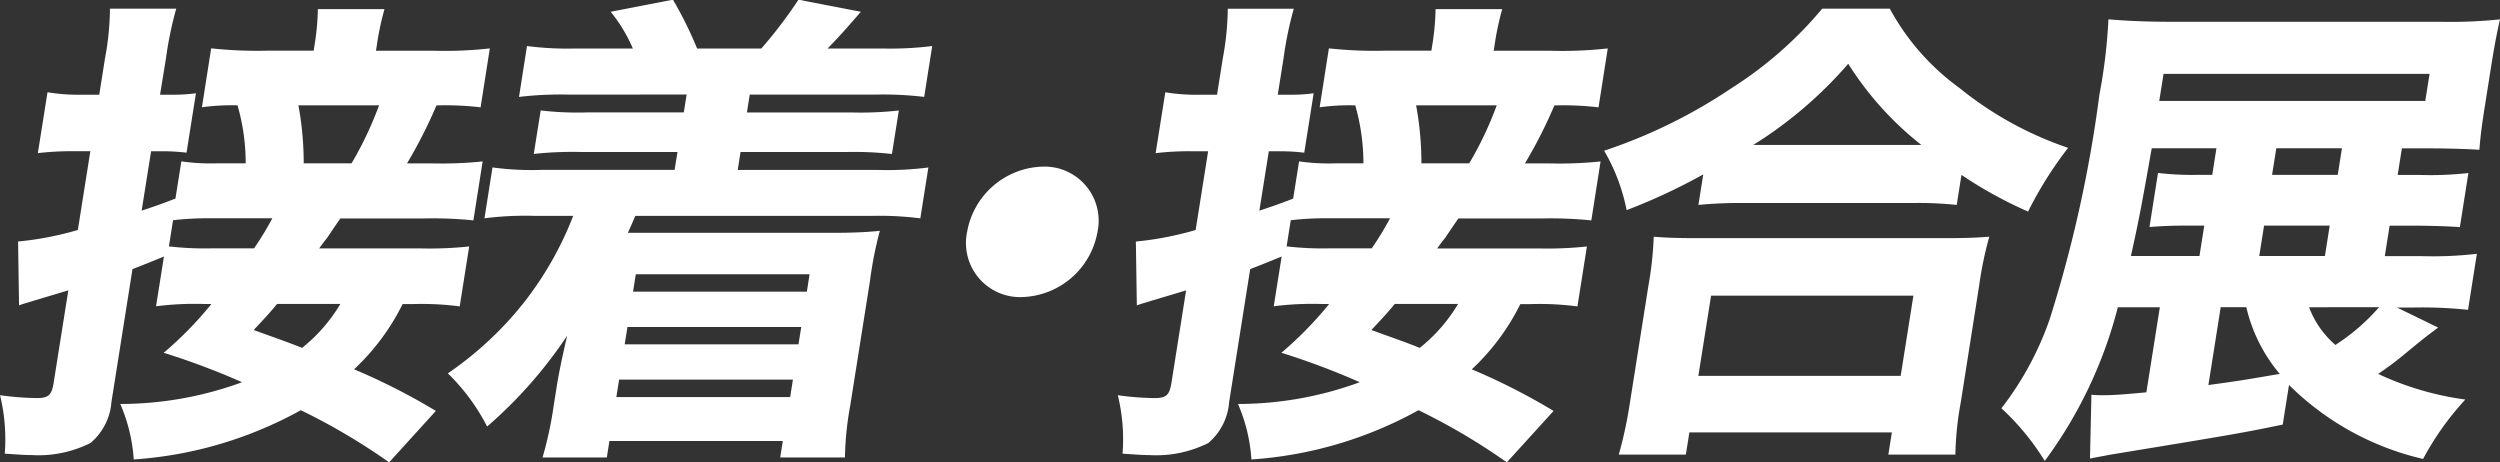 <svg xmlns="http://www.w3.org/2000/svg" width="108.144" height="20" viewBox="0 0 108.144 20">
  <rect x="0" y="0" width="108.144" height="20" fill="#333333" stroke="none"/>
  <g id="tec_guide_logo03" transform="translate(-1081.25 -2035.452)">
    <path id="p06" d="M114.21,73.263a27.333,27.333,0,0,0-3.82-2.256,17.3,17.3,0,0,1-7.228,2.131,7.224,7.224,0,0,0-.581-2.4,15.313,15.313,0,0,0,5.267-.941,31.864,31.864,0,0,0-3.39-1.274,15.685,15.685,0,0,0,2.065-2.111h-.353a13.145,13.145,0,0,0-2.043.1l.342-2.153c-.871.355-.983.4-1.361.544l-.91,5.747a2.568,2.568,0,0,1-.908,1.777,5.033,5.033,0,0,1-2.547.521c-.272,0-.54-.02-1.16-.062a8.026,8.026,0,0,0-.205-2.528,12.167,12.167,0,0,0,1.589.124c.5,0,.646-.124.729-.648l.636-4.012c-1.886.565-1.886.565-2.131.648l-.042-2.759a13.982,13.982,0,0,0,2.586-.5l.54-3.407h-.752a12.352,12.352,0,0,0-1.519.083l.418-2.633a8.327,8.327,0,0,0,1.507.106h.731l.252-1.589a12.046,12.046,0,0,0,.212-2.132H105a15.608,15.608,0,0,0-.441,2.132L104.3,57.36h.5a7.263,7.263,0,0,0,1.053-.063l-.407,2.57a8.9,8.9,0,0,0-1.012-.062h-.521l-.409,2.57c.618-.208.638-.208,1.462-.522l.256-1.61a8.894,8.894,0,0,0,1.551.085h1.232a9.059,9.059,0,0,0-.353-2.508,9.429,9.429,0,0,0-1.54.083l.4-2.549a18.284,18.284,0,0,0,2.471.1h1.963l.059-.376a10.708,10.708,0,0,0,.122-1.421h2.882a12.325,12.325,0,0,0-.306,1.4l-.062.4h2.443a17.74,17.74,0,0,0,2.482-.1l-.4,2.549a12.819,12.819,0,0,0-1.909-.083,20.586,20.586,0,0,1-1.274,2.508h1.086a17.262,17.262,0,0,0,2.186-.085l-.4,2.55a17.2,17.2,0,0,0-2.16-.083H112.1c-.189.272-.189.272-.57.837-.08.1-.184.229-.345.459h4.408a16.188,16.188,0,0,0,2.08-.085l-.41,2.593a12.489,12.489,0,0,0-2.031-.1h-.439a9.832,9.832,0,0,1-2.1,2.821,27.594,27.594,0,0,1,3.538,1.8Zm-9.526-9.342a13.669,13.669,0,0,0,1.867.085h1.816a13.683,13.683,0,0,0,.791-1.3h-2.57a13.426,13.426,0,0,0-1.725.083Zm4.679,2.489c-.308.376-.483.563-1.012,1.128,1.027.376,1.364.482,2.093.773a7.017,7.017,0,0,0,1.657-1.9Zm3.221-6.082a15.349,15.349,0,0,0,1.19-2.508h-3.488a13.777,13.777,0,0,1,.229,2.508Z" transform="translate(983.873 1982.189)" fill="#fff"/>
    <path id="p05" d="M114.507,57.5a15.387,15.387,0,0,0-2.147.1l.345-2.2a13.66,13.66,0,0,0,2.116.106h2.464a6.662,6.662,0,0,0-.96-1.589l2.694-.522a16.591,16.591,0,0,1,1.045,2.111h2.778a19.438,19.438,0,0,0,1.606-2.111l2.7.522c-.688.794-.892,1.024-1.44,1.589h2.36a14.765,14.765,0,0,0,2.166-.106l-.347,2.2a14.965,14.965,0,0,0-2.134-.1h-5.412l-.122.773h4.533a15.015,15.015,0,0,0,2.039-.085l-.3,1.881a15.026,15.026,0,0,0-2.015-.085h-4.533l-.122.775h6.058a13.931,13.931,0,0,0,2.189-.106l-.348,2.2a14.219,14.219,0,0,0-2.157-.106H117.393c-.228.522-.228.522-.324.732h8.9c.731,0,1.34-.021,2-.085a16.361,16.361,0,0,0-.425,2.153l-.854,5.392a13.822,13.822,0,0,0-.231,2.257h-2.8l.112-.711h-7.5l-.112.711h-2.78a16.345,16.345,0,0,0,.472-2.174l.151-.96c.083-.522.251-1.318.441-2.132a19.425,19.425,0,0,1-3.462,3.929,8.8,8.8,0,0,0-1.7-2.3,14.961,14.961,0,0,0,3.283-3.053,14.6,14.6,0,0,0,2.14-3.761h-1.693a13.934,13.934,0,0,0-2.145.106l.347-2.2a12.64,12.64,0,0,0,2.113.106h5.765l.124-.775h-4.178a15.648,15.648,0,0,0-2.039.085l.3-1.881a14.021,14.021,0,0,0,2.013.085h4.178l.122-.773Zm2.184,12.329-.12.754h7.519l.119-.754Zm.36-2.277-.119.752h7.518l.119-.752Zm.361-2.279-.119.752h7.518l.119-.752Z" transform="translate(991.341 1982.044)" fill="#fff"/>
    <path id="p04" d="M128.734,60.659a3.416,3.416,0,0,1-3.267,2.821,2.34,2.34,0,0,1-2.373-2.821,3.417,3.417,0,0,1,3.267-2.822,2.34,2.34,0,0,1,2.373,2.822" transform="translate(999.991 1984.823)" fill="#fff"/>
    <path id="p03" d="M143.916,73.263a27.335,27.335,0,0,0-3.82-2.256,17.3,17.3,0,0,1-7.228,2.131,7.223,7.223,0,0,0-.581-2.4,15.314,15.314,0,0,0,5.267-.941,31.863,31.863,0,0,0-3.39-1.274,15.685,15.685,0,0,0,2.065-2.111h-.353a13.145,13.145,0,0,0-2.043.1l.342-2.153c-.871.355-.983.4-1.361.544l-.91,5.747A2.568,2.568,0,0,1,131,72.428a5.033,5.033,0,0,1-2.547.521c-.272,0-.54-.02-1.16-.062a8.026,8.026,0,0,0-.205-2.528,12.146,12.146,0,0,0,1.589.124c.5,0,.646-.124.729-.648l.636-4.012c-1.886.565-1.886.565-2.131.648l-.042-2.759a13.982,13.982,0,0,0,2.586-.5l.54-3.407h-.752a12.352,12.352,0,0,0-1.519.083l.418-2.633a8.327,8.327,0,0,0,1.507.106h.731l.252-1.589a12.045,12.045,0,0,0,.212-2.132H134.7a15.609,15.609,0,0,0-.441,2.132l-.252,1.589h.5a7.264,7.264,0,0,0,1.053-.063l-.407,2.57a8.9,8.9,0,0,0-1.012-.062h-.521l-.409,2.57c.618-.208.638-.208,1.462-.522l.256-1.61a8.9,8.9,0,0,0,1.553.085h1.23a9.06,9.06,0,0,0-.353-2.508,9.429,9.429,0,0,0-1.54.083l.4-2.549a18.285,18.285,0,0,0,2.471.1h1.963l.059-.376a10.711,10.711,0,0,0,.122-1.421h2.882a12.326,12.326,0,0,0-.306,1.4l-.062.4H145.8a17.74,17.74,0,0,0,2.482-.1l-.4,2.549a12.819,12.819,0,0,0-1.909-.083,20.586,20.586,0,0,1-1.274,2.508h1.086a17.262,17.262,0,0,0,2.186-.085l-.4,2.55a17.2,17.2,0,0,0-2.16-.083h-3.592c-.189.272-.189.272-.57.837-.08.1-.184.229-.345.459H145.3a16.188,16.188,0,0,0,2.08-.085l-.41,2.593a12.489,12.489,0,0,0-2.031-.1H144.5a9.832,9.832,0,0,1-2.1,2.821,27.6,27.6,0,0,1,3.538,1.8Zm-9.526-9.342a13.669,13.669,0,0,0,1.867.085h1.816a13.686,13.686,0,0,0,.791-1.3h-2.57a13.426,13.426,0,0,0-1.725.083Zm4.679,2.489c-.308.376-.483.563-1.012,1.128,1.027.376,1.364.482,2.093.773a7.017,7.017,0,0,0,1.657-1.9Zm3.221-6.082a15.349,15.349,0,0,0,1.19-2.508h-3.488a13.781,13.781,0,0,1,.229,2.508Z" transform="translate(1002.516 1982.189)" fill="#fff"/>
    <path id="p02" d="M144.3,60.807a25.682,25.682,0,0,1-3.315,1.546,8.253,8.253,0,0,0-.972-2.57,22.713,22.713,0,0,0,5.526-2.718,16.85,16.85,0,0,0,3.906-3.426h2.925a10.292,10.292,0,0,0,3.008,3.426,15.167,15.167,0,0,0,4.705,2.593,16.484,16.484,0,0,0-1.732,2.757,18.114,18.114,0,0,1-2.882-1.587l-.205,1.3a15.746,15.746,0,0,0-1.906-.083h-7.373a17.688,17.688,0,0,0-1.895.083Zm-3.654,12.122a18.52,18.52,0,0,0,.483-2.257l.8-5.059a15.186,15.186,0,0,0,.229-2.111c.475.042,1.014.063,1.891.063h10.714c.877,0,1.4-.021,1.911-.063a15.444,15.444,0,0,0-.439,2.111l-.8,5.08a13.676,13.676,0,0,0-.229,2.236h-2.9l.153-.962H143.7l-.153.962Zm3.442-3.407h8.752l.55-3.47h-8.752Zm9.645-9.99a13.9,13.9,0,0,1-3.162-3.511,18.024,18.024,0,0,1-4.106,3.511Z" transform="translate(1010.629 1982.189)" fill="#fff"/>
    <path id="p01" d="M169.462,67.256c-.615.459-.615.459-1.553,1.232-.386.314-.618.48-1.042.773a12.948,12.948,0,0,0,3.771,1.108,12.363,12.363,0,0,0-1.828,2.57,12.112,12.112,0,0,1-5.8-3.2l-.272,1.714c-1.729.355-1.965.4-7.453,1.3-.433.083-.54.1-.884.168l.062-2.76a4.725,4.725,0,0,0,.539.021c.438,0,.926-.041,1.838-.125l.583-3.678h-1.818a19.127,19.127,0,0,1-3.161,6.645,10.754,10.754,0,0,0-1.875-2.277,13.463,13.463,0,0,0,2.1-3.888,56.327,56.327,0,0,0,2.139-9.674,23.461,23.461,0,0,0,.391-3.262c.765.063,1.572.106,2.824.106h11.572a20.372,20.372,0,0,0,2.542-.106c-.137.607-.236,1.108-.379,2.007l-.26,1.65c-.16,1-.2,1.359-.254,1.986-.6-.041-1.494-.063-2.371-.063h-.98l-.182,1.151h.959a14.873,14.873,0,0,0,2.1-.083l-.369,2.34c-.6-.042-1.328-.063-2.121-.063h-.918l-.208,1.317h1.566a16.488,16.488,0,0,0,2.417-.1l-.383,2.423a19.116,19.116,0,0,0-2.323-.1h-.752ZM159.871,59.5h-2.8c-.415,2.363-.555,3.114-.9,4.661h2.965l.208-1.317h-.627c-.773,0-1.237.021-1.743.063l.369-2.34a12.692,12.692,0,0,0,1.742.083h.605Zm9.033-2.048.186-1.17H157.583l-.186,1.17Zm-8.849,8.924-.532,3.366c1.366-.189,1.366-.189,3.086-.482a6.882,6.882,0,0,1-1.445-2.884Zm4.508-2.215.208-1.317h-2.84l-.208,1.317Zm.555-3.511L165.3,59.5h-2.84l-.182,1.151Zm-1.24,5.726a4,4,0,0,0,1.139,1.631,8.883,8.883,0,0,0,1.888-1.631Z" transform="translate(1017.257 1982.366)" fill="#fff"/>
  </g>
</svg>
